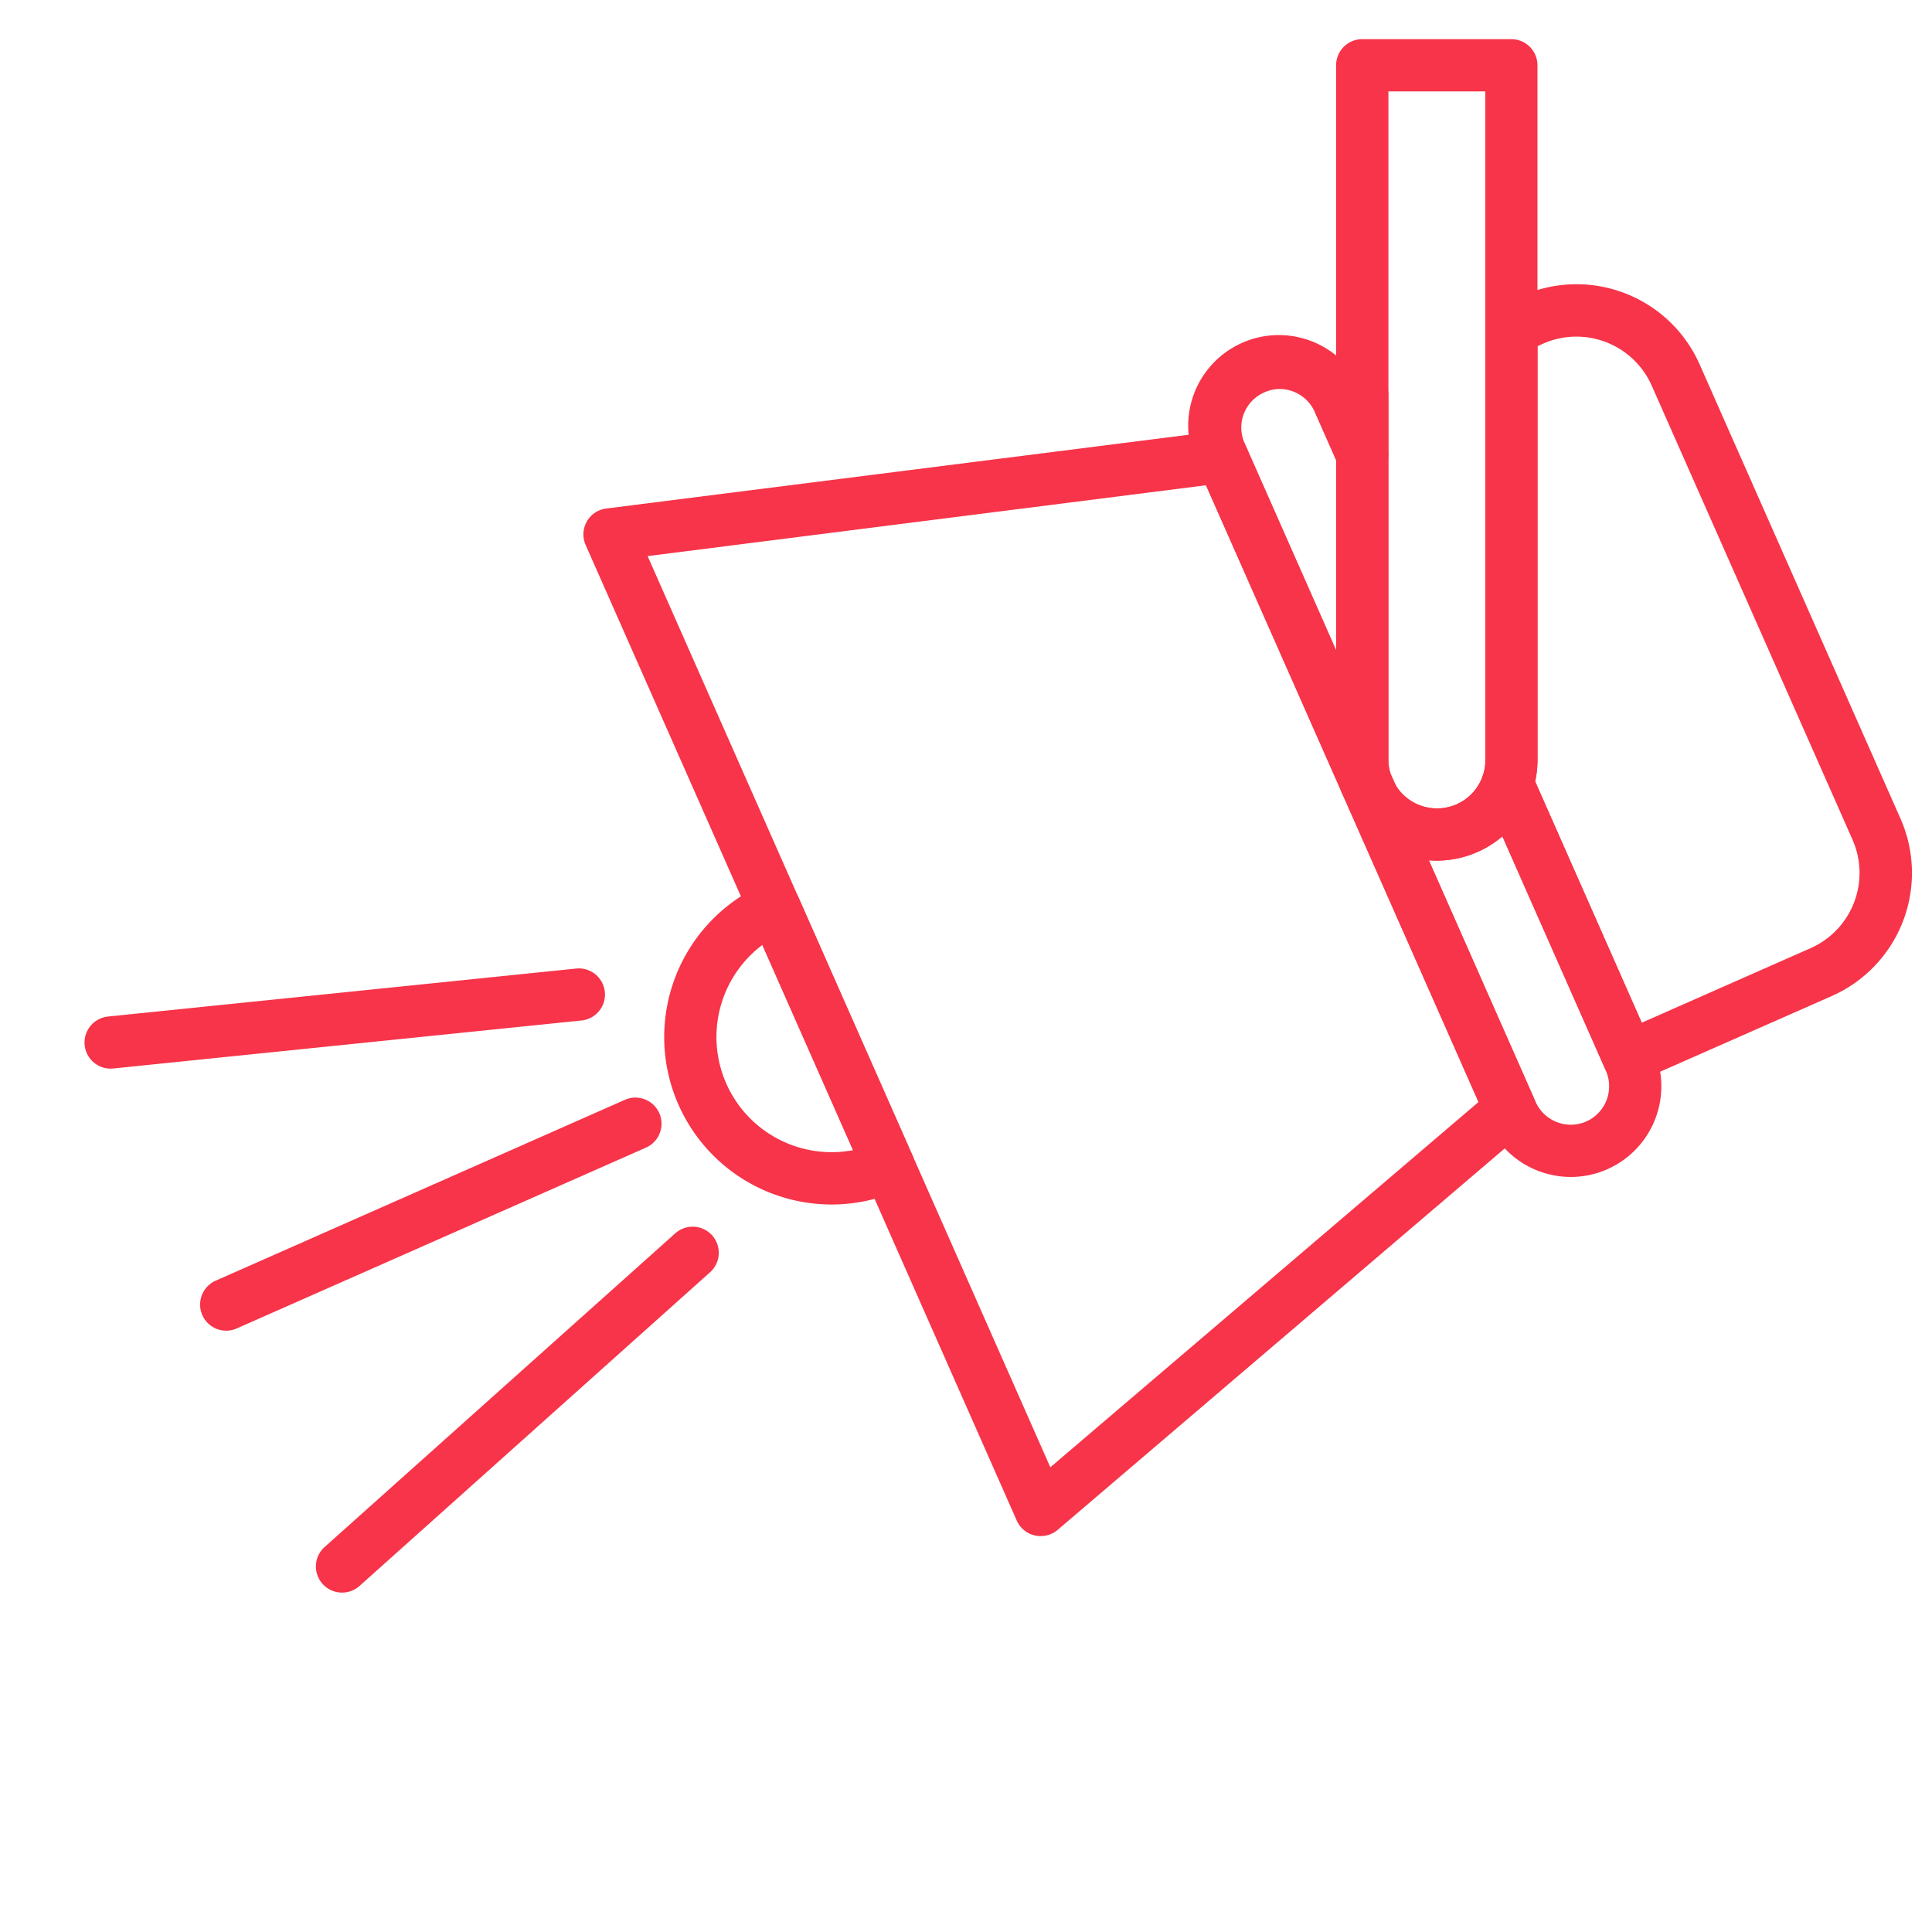 <svg id="Icons" height="25px" fill="#f73449" viewBox="0 0 74 74" width="25px" xmlns="http://www.w3.org/2000/svg"><path d="m52.179 18.4a1 1 0 0 1 -.914-.595l-.842-1.9a1 1 0 0 1 .51-1.32l.841-.372a1 1 0 0 1 1.405.914v2.273a1 1 0 0 1 -.793.978.985.985 0 0 1 -.207.022z"/><path d="m62.377 41.491a1 1 0 0 1 -.916-.6l-4.63-10.474a1 1 0 0 1 -.031-.717 1.861 1.861 0 0 0 .093-.6v-16.5a1 1 0 0 1 .595-.915l.818-.361a5.157 5.157 0 0 1 6.794 2.633l7.694 17.4a5.153 5.153 0 0 1 -2.626 6.79l-7.388 3.258a1 1 0 0 1 -.403.086zm-3.577-11.555 4.083 9.236 6.467-2.855a3.152 3.152 0 0 0 1.607-4.152l-7.695-17.4a3.156 3.156 0 0 0 -4.152-1.605l-.219.1v15.84a3.916 3.916 0 0 1 -.091.836z"/><path d="m52.311 30.944a1 1 0 0 1 -.915-.595l-5.555-12.566a3.471 3.471 0 1 1 6.35-2.8l.9 2.044a1.02 1.02 0 0 1 .085.4v11.673a1.794 1.794 0 0 0 .085.539 1 1 0 0 1 -.6 1.237.971.971 0 0 1 -.35.068zm-3.294-16.044a1.427 1.427 0 0 0 -.591.13 1.467 1.467 0 0 0 -.756 1.94l3.509 7.937v-7.269l-.818-1.851a1.47 1.47 0 0 0 -1.344-.887z"/><path d="m60.168 45.08a3.48 3.48 0 0 1 -3.181-2.069l-5.339-12.085a1 1 0 0 1 1.785-.9 1.851 1.851 0 0 0 3.367-.332 1 1 0 0 1 1.861-.081l4.678 10.594a3.476 3.476 0 0 1 -1.774 4.577 3.46 3.46 0 0 1 -1.397.296zm-5.438-12.128 4.087 9.25a1.475 1.475 0 0 0 1.94.753 1.474 1.474 0 0 0 .752-1.94l-3.964-8.978a3.893 3.893 0 0 1 -2.815.915z"/><path d="m39.858 58.836a.988.988 0 0 1 -.222-.025 1 1 0 0 1 -.693-.571l-16.51-37.363a1 1 0 0 1 .789-1.4l23.456-2.97a.991.991 0 0 1 1.041.588l11.043 24.992a1 1 0 0 1 -.266 1.165l-17.988 15.348a1.009 1.009 0 0 1 -.65.236zm-15.053-37.536 15.425 34.9 16.4-13.99-10.44-23.623z"/><path d="m31.855 46.135a6.413 6.413 0 0 1 -2.593-12.279 1 1 0 0 1 1.319.51l4.374 9.9a1 1 0 0 1 -.511 1.319 6.392 6.392 0 0 1 -2.589.55zm-2.655-9.941a4.412 4.412 0 0 0 3.473 7.86z"/><path d="m4.229 40.931a1 1 0 0 1 -.1-1.994l17.919-1.837a1 1 0 1 1 .205 1.989l-17.921 1.837a.9.9 0 0 1 -.103.005z"/><path d="m8.666 50.968a1 1 0 0 1 -.405-1.915l15.673-6.927a1 1 0 1 1 .808 1.83l-15.673 6.926a.994.994 0 0 1 -.403.086z"/><path d="m13.1 61a1 1 0 0 1 -.667-1.745l13.424-12.009a1 1 0 1 1 1.334 1.49l-13.424 12.013a1 1 0 0 1 -.667.251z"/><path d="m55.041 32.964a3.862 3.862 0 0 1 -3.347-1.947l-.3-.652a1.074 1.074 0 0 1 -.064-.2 3.791 3.791 0 0 1 -.154-1.063v-26.602a1 1 0 0 1 1-1h5.712a1 1 0 0 1 1 1v26.6a3.816 3.816 0 0 1 -.2 1.231 3.864 3.864 0 0 1 -3.647 2.633zm-1.781-3.334.217.483a1.837 1.837 0 0 0 1.564.851 1.842 1.842 0 0 0 1.85-1.861v-25.603h-3.712v25.6a1.813 1.813 0 0 0 .081.53z"/></svg>